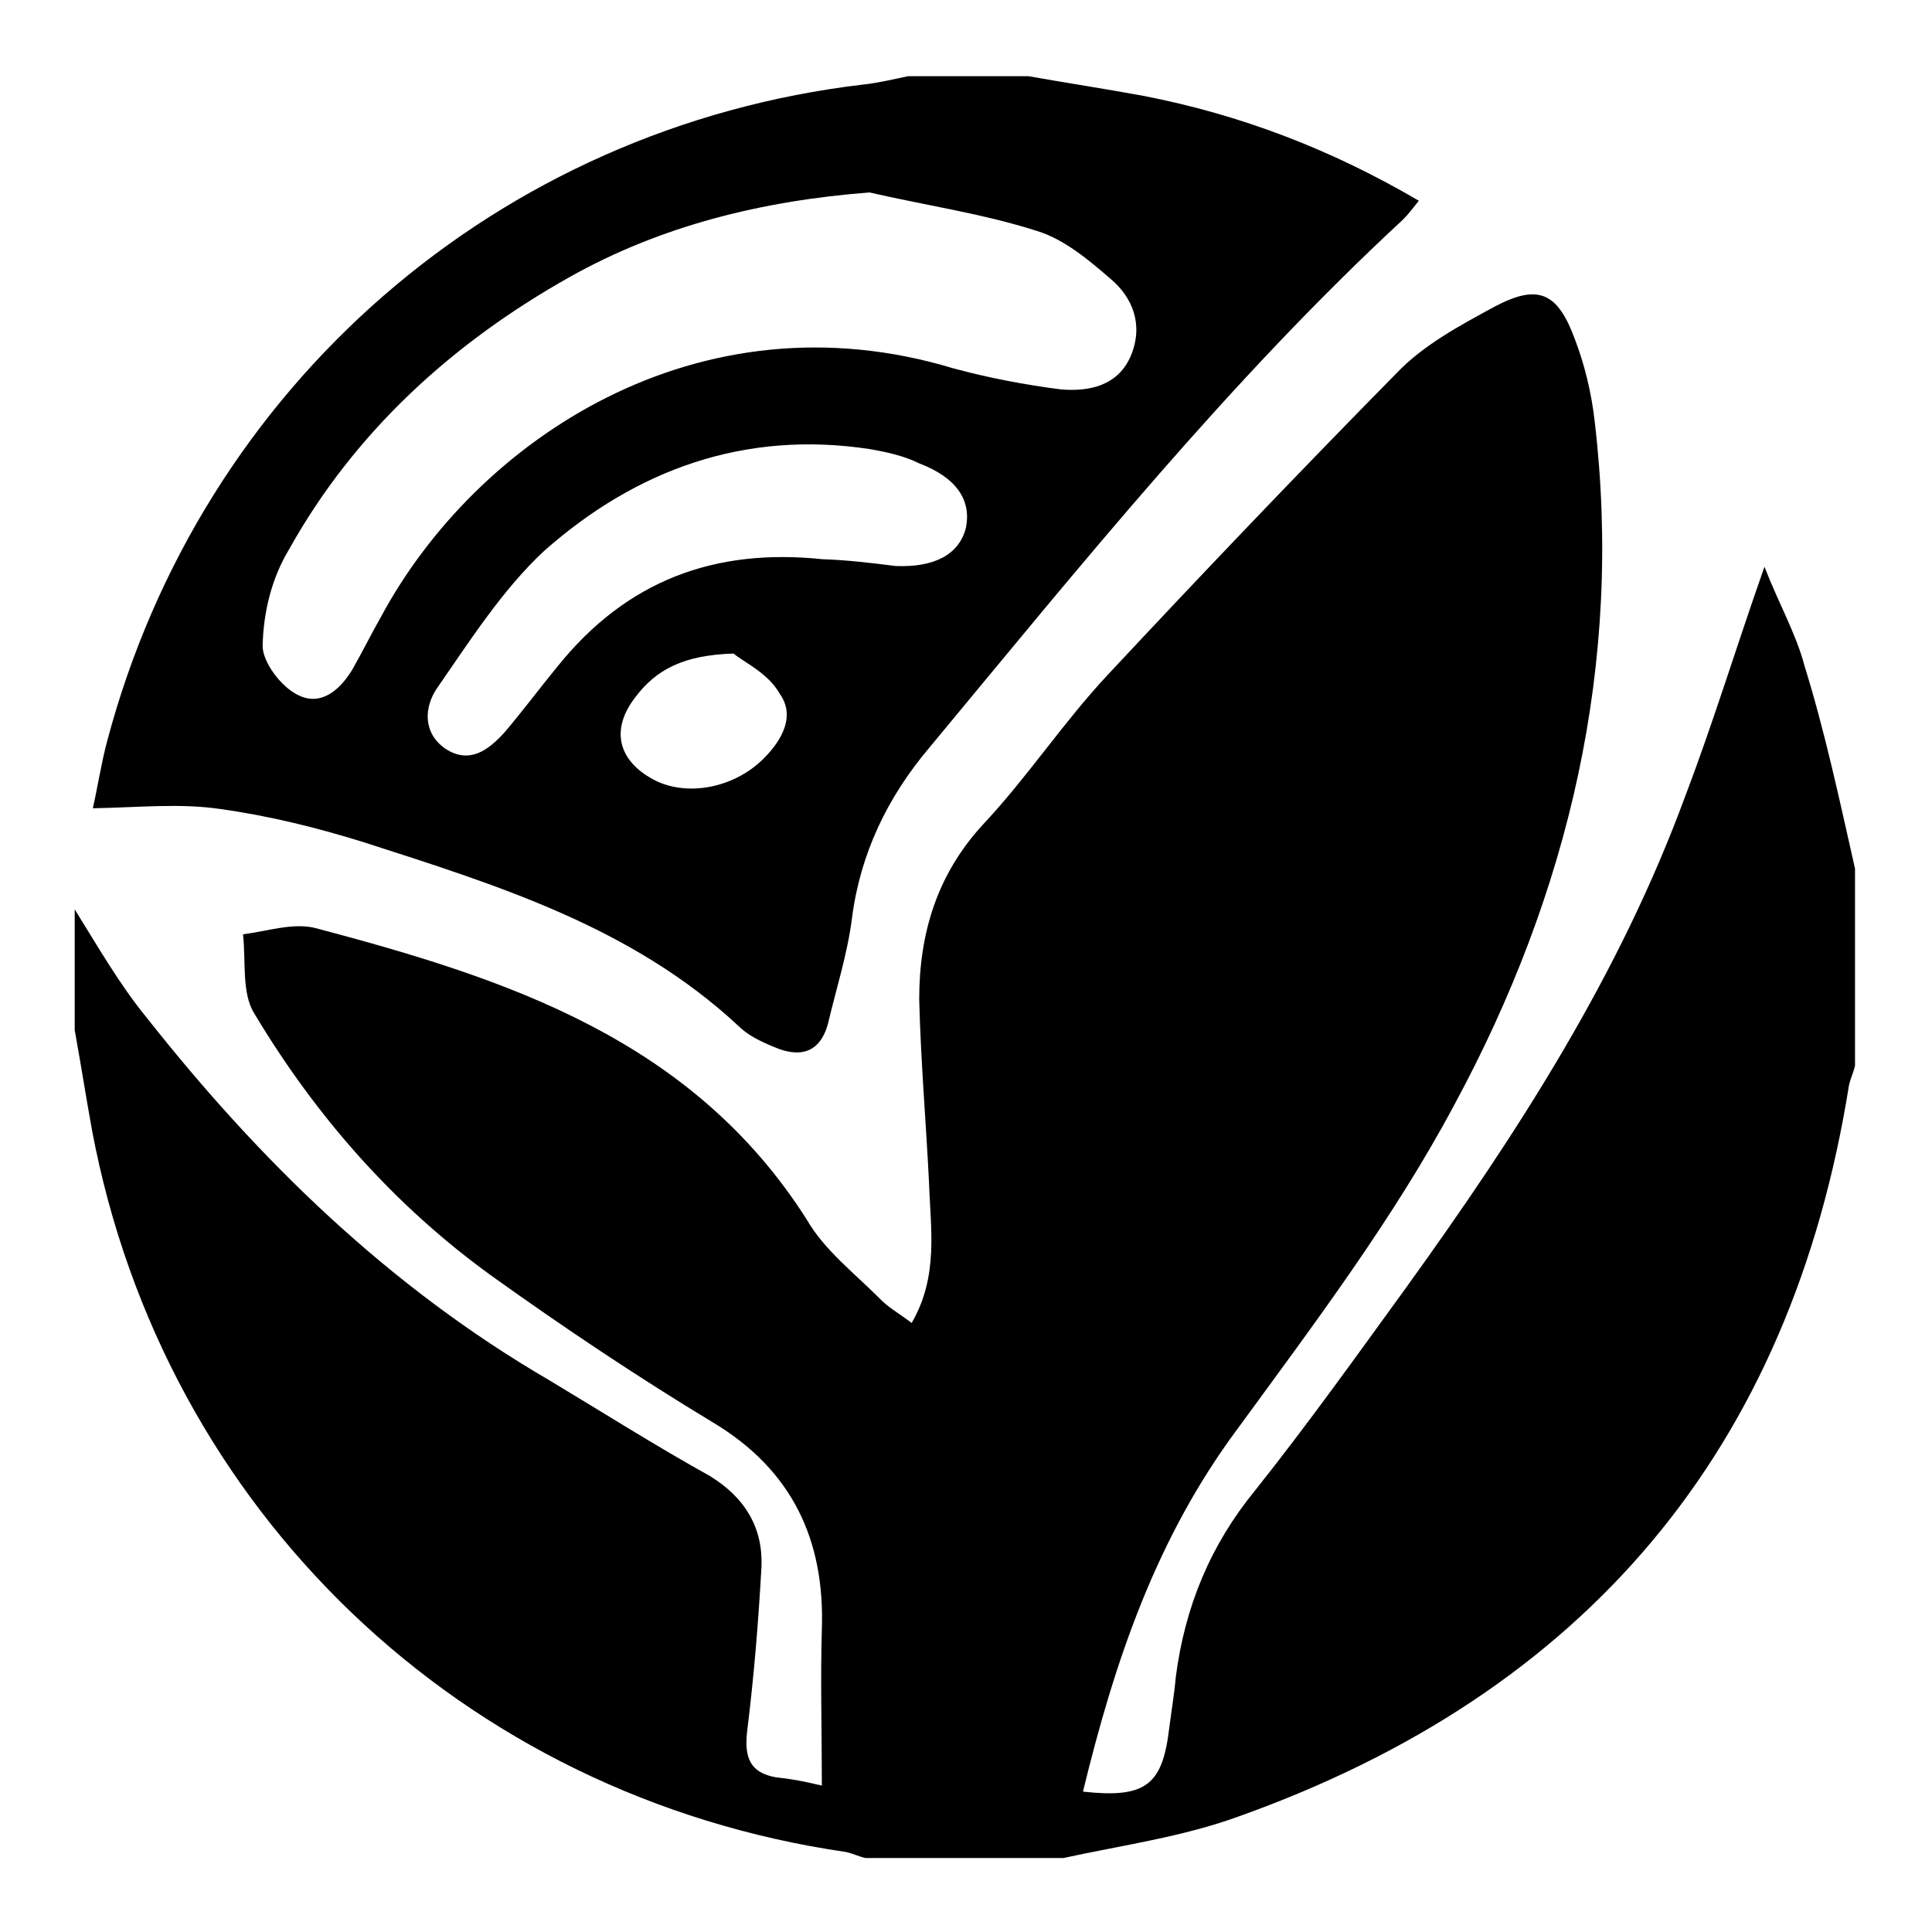 <?xml version="1.0" encoding="utf-8"?>
<!-- Svg Vector Icons : http://www.onlinewebfonts.com/icon -->
<!DOCTYPE svg PUBLIC "-//W3C//DTD SVG 1.1//EN" "http://www.w3.org/Graphics/SVG/1.1/DTD/svg11.dtd">
<svg version="1.1" xmlns="http://www.w3.org/2000/svg" xmlns:xlink="http://www.w3.org/1999/xlink" x="0px" y="0px" viewBox="0 0 256 256" enable-background="new 0 0 256 256" xml:space="preserve">
<g><g><path fill="#000000" d="M239.1,88.2c-1.1-4.2-3.4-8.2-5.3-13.1c-3.8,10.8-6.8,20.7-10.5,30.4c-8.7,23.7-22.2,44.6-36.9,65c-6.6,9.1-13.1,18.2-20.1,27c-5.9,7.2-9.3,15.4-10.5,24.7c-0.2,2.3-0.6,4.6-0.9,7c-0.9,7.4-3.2,9.1-11.4,8.2c4.2-17.3,9.7-33.6,20.5-48.1c10.3-14.1,20.7-27.9,28.7-42.9c15.2-28.1,22.4-58.5,18.6-90.6c-0.4-3.6-1.3-7.4-2.6-10.8c-2.3-6.3-4.9-7.4-10.6-4.4c-4.6,2.5-9.5,5.1-13.1,8.9c-12.9,13.1-25.6,26.4-38.2,39.9c-5.9,6.3-10.6,13.5-16.5,19.8c-6.1,6.6-8.5,14.4-8.5,23.2c0.2,8.2,0.9,16.2,1.3,24.3c0.2,6.1,1.3,12.4-2.3,18.6c-1.7-1.3-3.2-2.1-4.4-3.4c-3.2-3.2-7.2-6.3-9.5-10.3c-15.2-23.9-39.7-31.9-65-38.6c-3-0.8-6.5,0.4-9.7,0.8c0.4,3.6-0.2,7.8,1.5,10.5c8.2,13.7,18.6,25.5,31.5,34.8c9.5,6.8,19.2,13.3,29.3,19.4c10.5,6.3,14.8,15.6,14.4,27.4c-0.2,6.6,0,13.3,0,20.7c-2.5-0.6-4.2-0.9-6.1-1.1c-3.4-0.6-4.2-2.6-3.8-6.1c0.9-7.2,1.5-14.6,1.9-21.8c0.2-5.1-2.1-9.1-6.8-12c-7.2-4-14.3-8.5-21.3-12.7c-21.3-12.4-38.4-29.1-53.4-48.1c-3.6-4.4-6.5-9.5-9.5-14.3v16c0.8,4.4,1.5,8.9,2.3,13.3c9.5,50.4,49,88.2,99.9,95.6c0.9,0.2,1.7,0.6,2.6,0.8h26.2c7.8-1.7,15.8-2.8,23.2-5.5c46-16.4,73.2-48.6,80.9-96.9c0.2-0.9,0.6-1.7,0.8-2.6v-26.1C243.7,105.8,241.8,96.9,239.1,88.2z M29.2,107.2c6.5,0.9,12.9,2.5,19,4.4c17.7,5.7,35.5,11.2,49.6,24.3c1.3,1.3,3,2.1,4.7,2.8c3.4,1.5,6.1,0.9,7.2-3c1.1-4.7,2.6-9.3,3.2-14.1c1.1-8.5,4.7-16,10.3-22.6c20-24.1,39.7-48.6,62.7-69.9c0.8-0.8,1.3-1.5,2.1-2.5c-11.6-6.8-23.6-11.4-36.5-13.9c-4.9-0.9-10.1-1.7-15.2-2.6h-16c-1.9,0.4-4,0.9-5.9,1.1C66,16.9,26.7,51.1,14.2,98.2c-0.8,3-1.3,6.3-1.9,8.9C18.3,107,23.8,106.4,29.2,107.2z M101.2,100.5c-4,4-10.3,5.1-14.6,2.8c-4.7-2.5-5.7-6.6-2.5-10.8c2.8-3.8,6.5-5.7,13.1-5.9c1.3,1.1,4.6,2.6,6.1,5.3C105.4,94.8,103.7,98,101.2,100.5z M128,69.9c-0.9,3.6-4.2,5.3-9.3,5.1c-3.2-0.4-6.5-0.8-9.7-0.9c-14.3-1.5-26,2.8-35.2,14.3c-2.3,2.8-4.6,5.9-7,8.7c-2.1,2.3-4.6,4.2-7.8,2.1c-3-2.1-2.8-5.5-1.1-8C62.2,85,66.6,78.1,72.1,73c12.2-10.8,26.6-16,43.1-13.5c2.3,0.4,4.6,0.9,6.6,1.9C126.8,63.3,128.7,66.3,128,69.9z M38.3,72.8C47,57.2,60,45.4,75.5,36.7c12.1-6.8,25.5-10.1,39.7-11.2c7.4,1.7,15,2.8,22.2,5.1c3.6,1.1,6.8,3.8,9.7,6.3c3,2.5,4.4,6.1,2.8,10.1c-1.7,4.2-5.7,4.9-9.3,4.6c-4.7-0.6-9.5-1.5-14.3-2.8c-33.8-10.2-63.2,9.5-75.8,32.9c-1.3,2.3-2.5,4.7-3.8,7c-1.7,2.8-4.2,4.9-7.2,3.4c-2.3-1.1-4.7-4.4-4.7-6.5C34.9,81.1,36,76.6,38.3,72.8z"/></g></g>
</svg>
